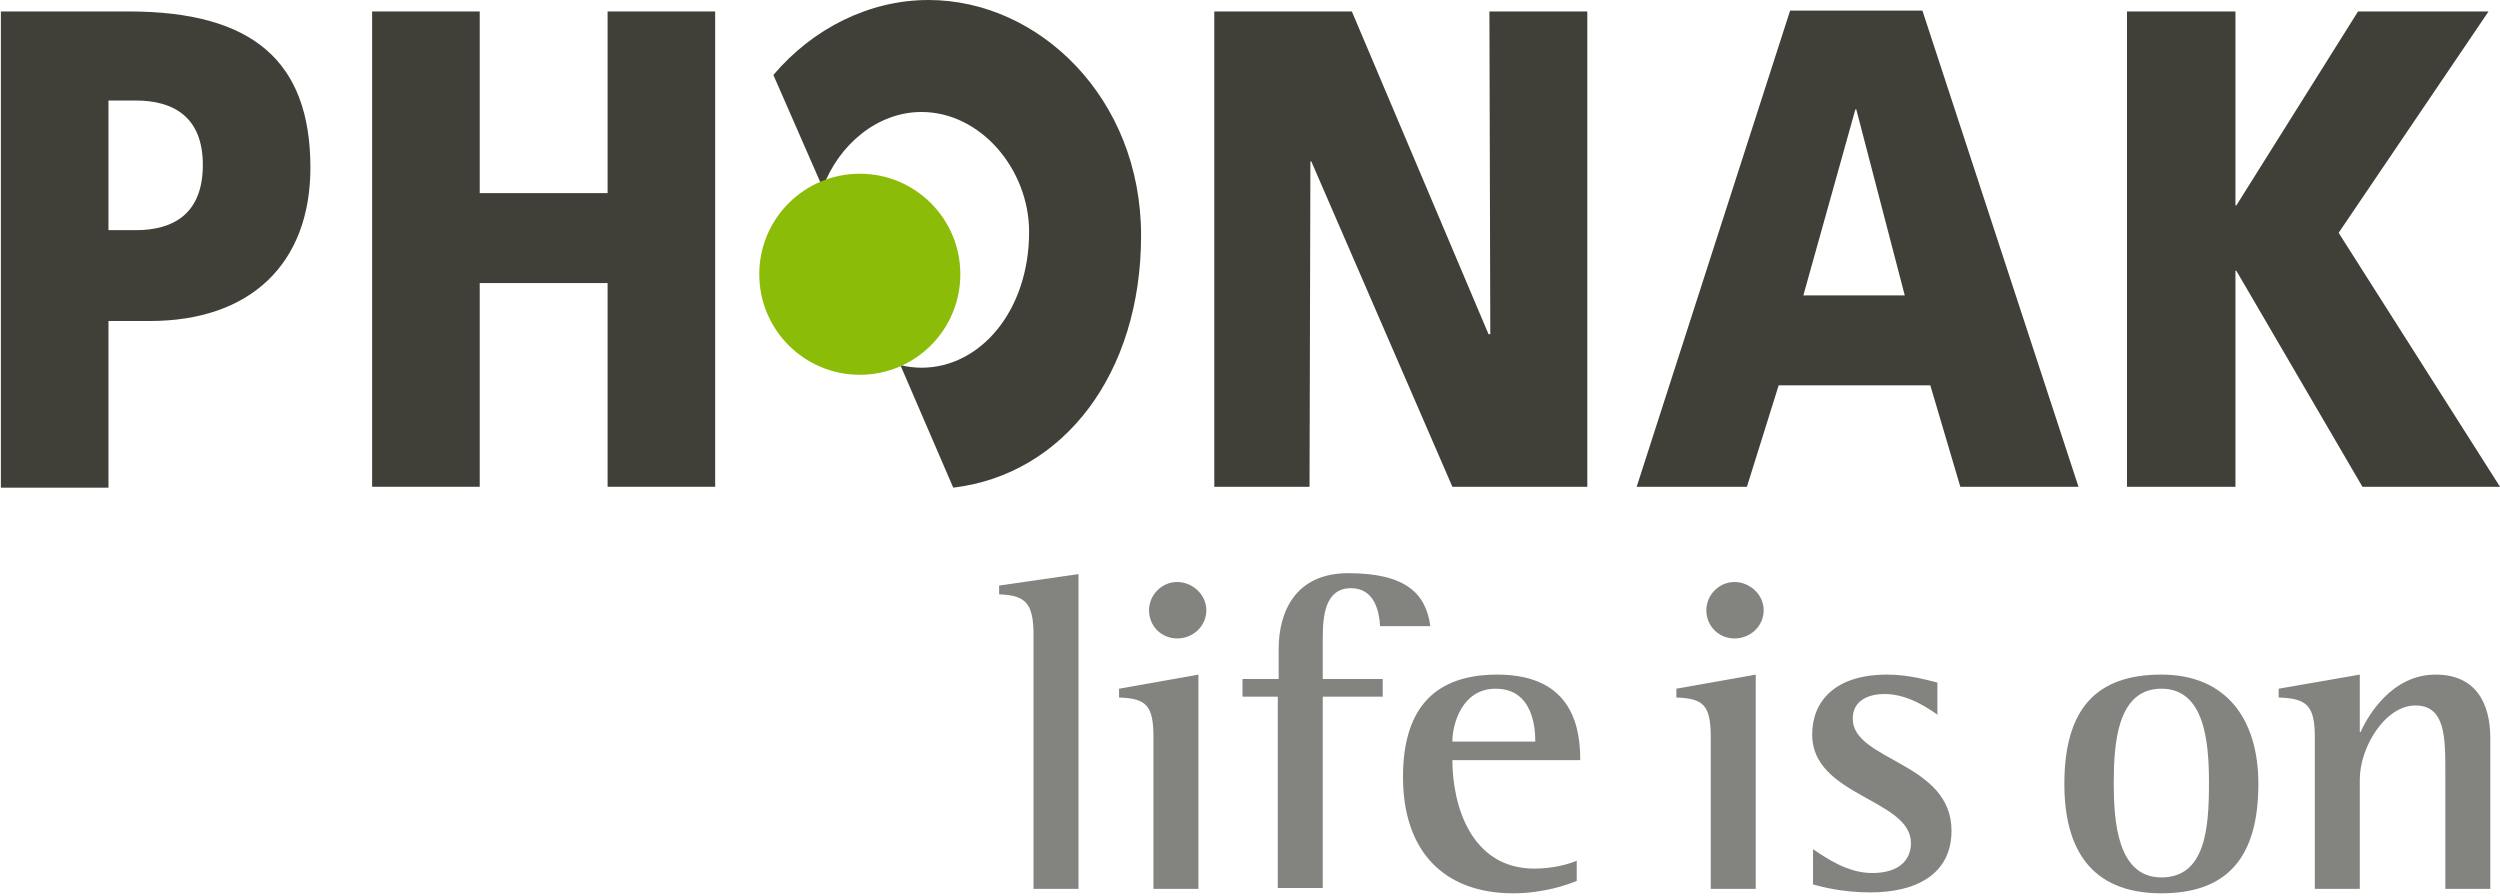 <?xml version="1.0" encoding="UTF-8"?> <svg xmlns="http://www.w3.org/2000/svg" width="106" height="38" viewBox="0 0 106 38" fill="none"><path d="M51.486 20.639H55.524L55.561 6.842H55.599L61.581 20.639H67.302V0.486H63.151L63.189 14.171H63.114L57.319 0.486H51.486V20.639Z" fill="#403F38"></path><path d="M69.395 20.639L75.901 0.449H81.51L88.128 20.639H83.118L81.846 16.339H75.415L74.069 20.639H69.395ZM78.706 4.636H78.668L76.462 12.525H80.762L78.706 4.636Z" fill="#403F38"></path><path d="M90.184 20.639H94.783V11.479H94.82L100.167 20.639H106L99.158 9.871L105.514 0.486H99.98L94.82 8.712H94.783V0.486H90.184V20.639Z" fill="#403F38"></path><path d="M0 0.486H5.459C10.694 0.486 13.161 2.58 13.161 7.104C13.161 11.18 10.619 13.61 6.356 13.61H4.599V20.677H0.037V0.486H0ZM4.599 9.759H5.758C7.328 9.759 8.6 9.086 8.6 6.992C8.6 4.935 7.328 4.262 5.758 4.262H4.599V9.759Z" fill="#403F38"></path><path d="M39.371 0C36.866 0 34.473 1.196 32.791 3.178L34.885 7.964C35.558 6.132 37.203 4.748 39.072 4.748C41.577 4.748 43.634 7.179 43.634 9.834C43.634 13.161 41.577 15.591 39.072 15.591C38.773 15.591 38.474 15.554 38.175 15.479L40.418 20.677C45.092 20.116 48.382 15.853 48.382 9.983C48.382 4.15 44.045 0 39.371 0Z" fill="#403F38"></path><path d="M36.455 15.891C38.811 15.891 40.718 13.984 40.718 11.628C40.718 9.273 38.811 7.366 36.455 7.366C34.099 7.366 32.193 9.273 32.193 11.628C32.193 13.984 34.099 15.891 36.455 15.891Z" fill="#8BBC07"></path><path d="M15.778 20.639H20.34V12.002H25.762V20.639H30.323V0.486H25.762V8.188H20.34V0.486H15.778V20.639Z" fill="#403F38"></path><path d="M43.821 26.921C43.821 25.575 43.484 25.238 42.363 25.201V24.827L45.728 24.341V37.689H43.821V26.921Z" fill="#83837F"></path><path d="M48.906 31.258C48.906 29.912 48.607 29.613 47.448 29.575V29.201L50.813 28.603V37.689H48.906V31.258ZM48.719 25.874C48.719 25.238 49.242 24.677 49.915 24.677C50.551 24.677 51.149 25.201 51.149 25.874C51.149 26.547 50.588 27.07 49.915 27.07C49.242 27.07 48.719 26.547 48.719 25.874Z" fill="#83837F"></path><path d="M54.215 29.538H52.682V28.79H54.215V27.519C54.215 25.986 54.888 24.303 57.169 24.303C59.599 24.303 60.459 25.163 60.646 26.547H58.515C58.478 25.874 58.253 24.939 57.281 24.939C56.16 24.939 56.085 26.173 56.085 27.07V28.79H58.627V29.538H56.085V37.651H54.178V29.538H54.215Z" fill="#83837F"></path><path d="M66.853 37.352C66.479 37.502 65.469 37.876 64.161 37.876C61.245 37.876 59.487 36.118 59.487 32.94C59.487 29.912 60.945 28.603 63.488 28.603C66.741 28.603 67.002 30.959 67.002 32.23H61.581C61.581 34.137 62.366 36.829 65.058 36.829C65.843 36.829 66.516 36.642 66.853 36.492V37.352ZM65.096 31.445C65.096 30.996 65.058 29.201 63.413 29.201C61.992 29.201 61.581 30.697 61.581 31.445H65.096Z" fill="#83837F"></path><path d="M72.536 31.258C72.536 29.912 72.237 29.613 71.078 29.575V29.201L74.443 28.603V37.689H72.536V31.258ZM72.349 25.874C72.349 25.238 72.873 24.677 73.546 24.677C74.181 24.677 74.78 25.201 74.78 25.874C74.78 26.547 74.219 27.07 73.546 27.07C72.873 27.07 72.349 26.547 72.349 25.874Z" fill="#83837F"></path><path d="M82.183 30.323C81.884 30.136 80.986 29.426 79.902 29.426C79.304 29.426 78.556 29.65 78.556 30.473C78.556 32.267 82.744 32.305 82.744 35.221C82.744 37.091 81.211 37.838 79.304 37.838C78.145 37.838 77.285 37.614 76.873 37.502V36.006C77.434 36.38 78.332 37.016 79.379 37.016C80.575 37.016 81.024 36.418 81.024 35.745C81.024 33.875 76.836 33.763 76.836 31.146C76.836 29.762 77.771 28.603 80.014 28.603C80.986 28.603 81.809 28.865 82.145 28.94V30.323H82.183Z" fill="#83837F"></path><path d="M87.529 33.239C87.529 30.061 88.876 28.603 91.642 28.603C94.409 28.603 95.755 30.51 95.755 33.239C95.755 36.343 94.447 37.876 91.642 37.876C88.576 37.876 87.529 35.894 87.529 33.239ZM91.642 37.203C93.512 37.203 93.661 35.109 93.661 33.202C93.661 31.445 93.475 29.201 91.642 29.201C89.773 29.201 89.623 31.52 89.623 33.202C89.623 34.81 89.773 37.203 91.642 37.203Z" fill="#83837F"></path><path d="M98.148 31.258C98.148 29.912 97.812 29.613 96.615 29.575V29.201L100.055 28.603V31.034H100.092C100.392 30.36 101.401 28.603 103.271 28.603C104.99 28.603 105.589 29.837 105.589 31.295V37.689H103.682V32.753C103.682 31.258 103.682 29.912 102.411 29.912C101.139 29.912 100.055 31.669 100.055 33.053V37.689H98.148V31.258Z" fill="#83837F"></path></svg> 